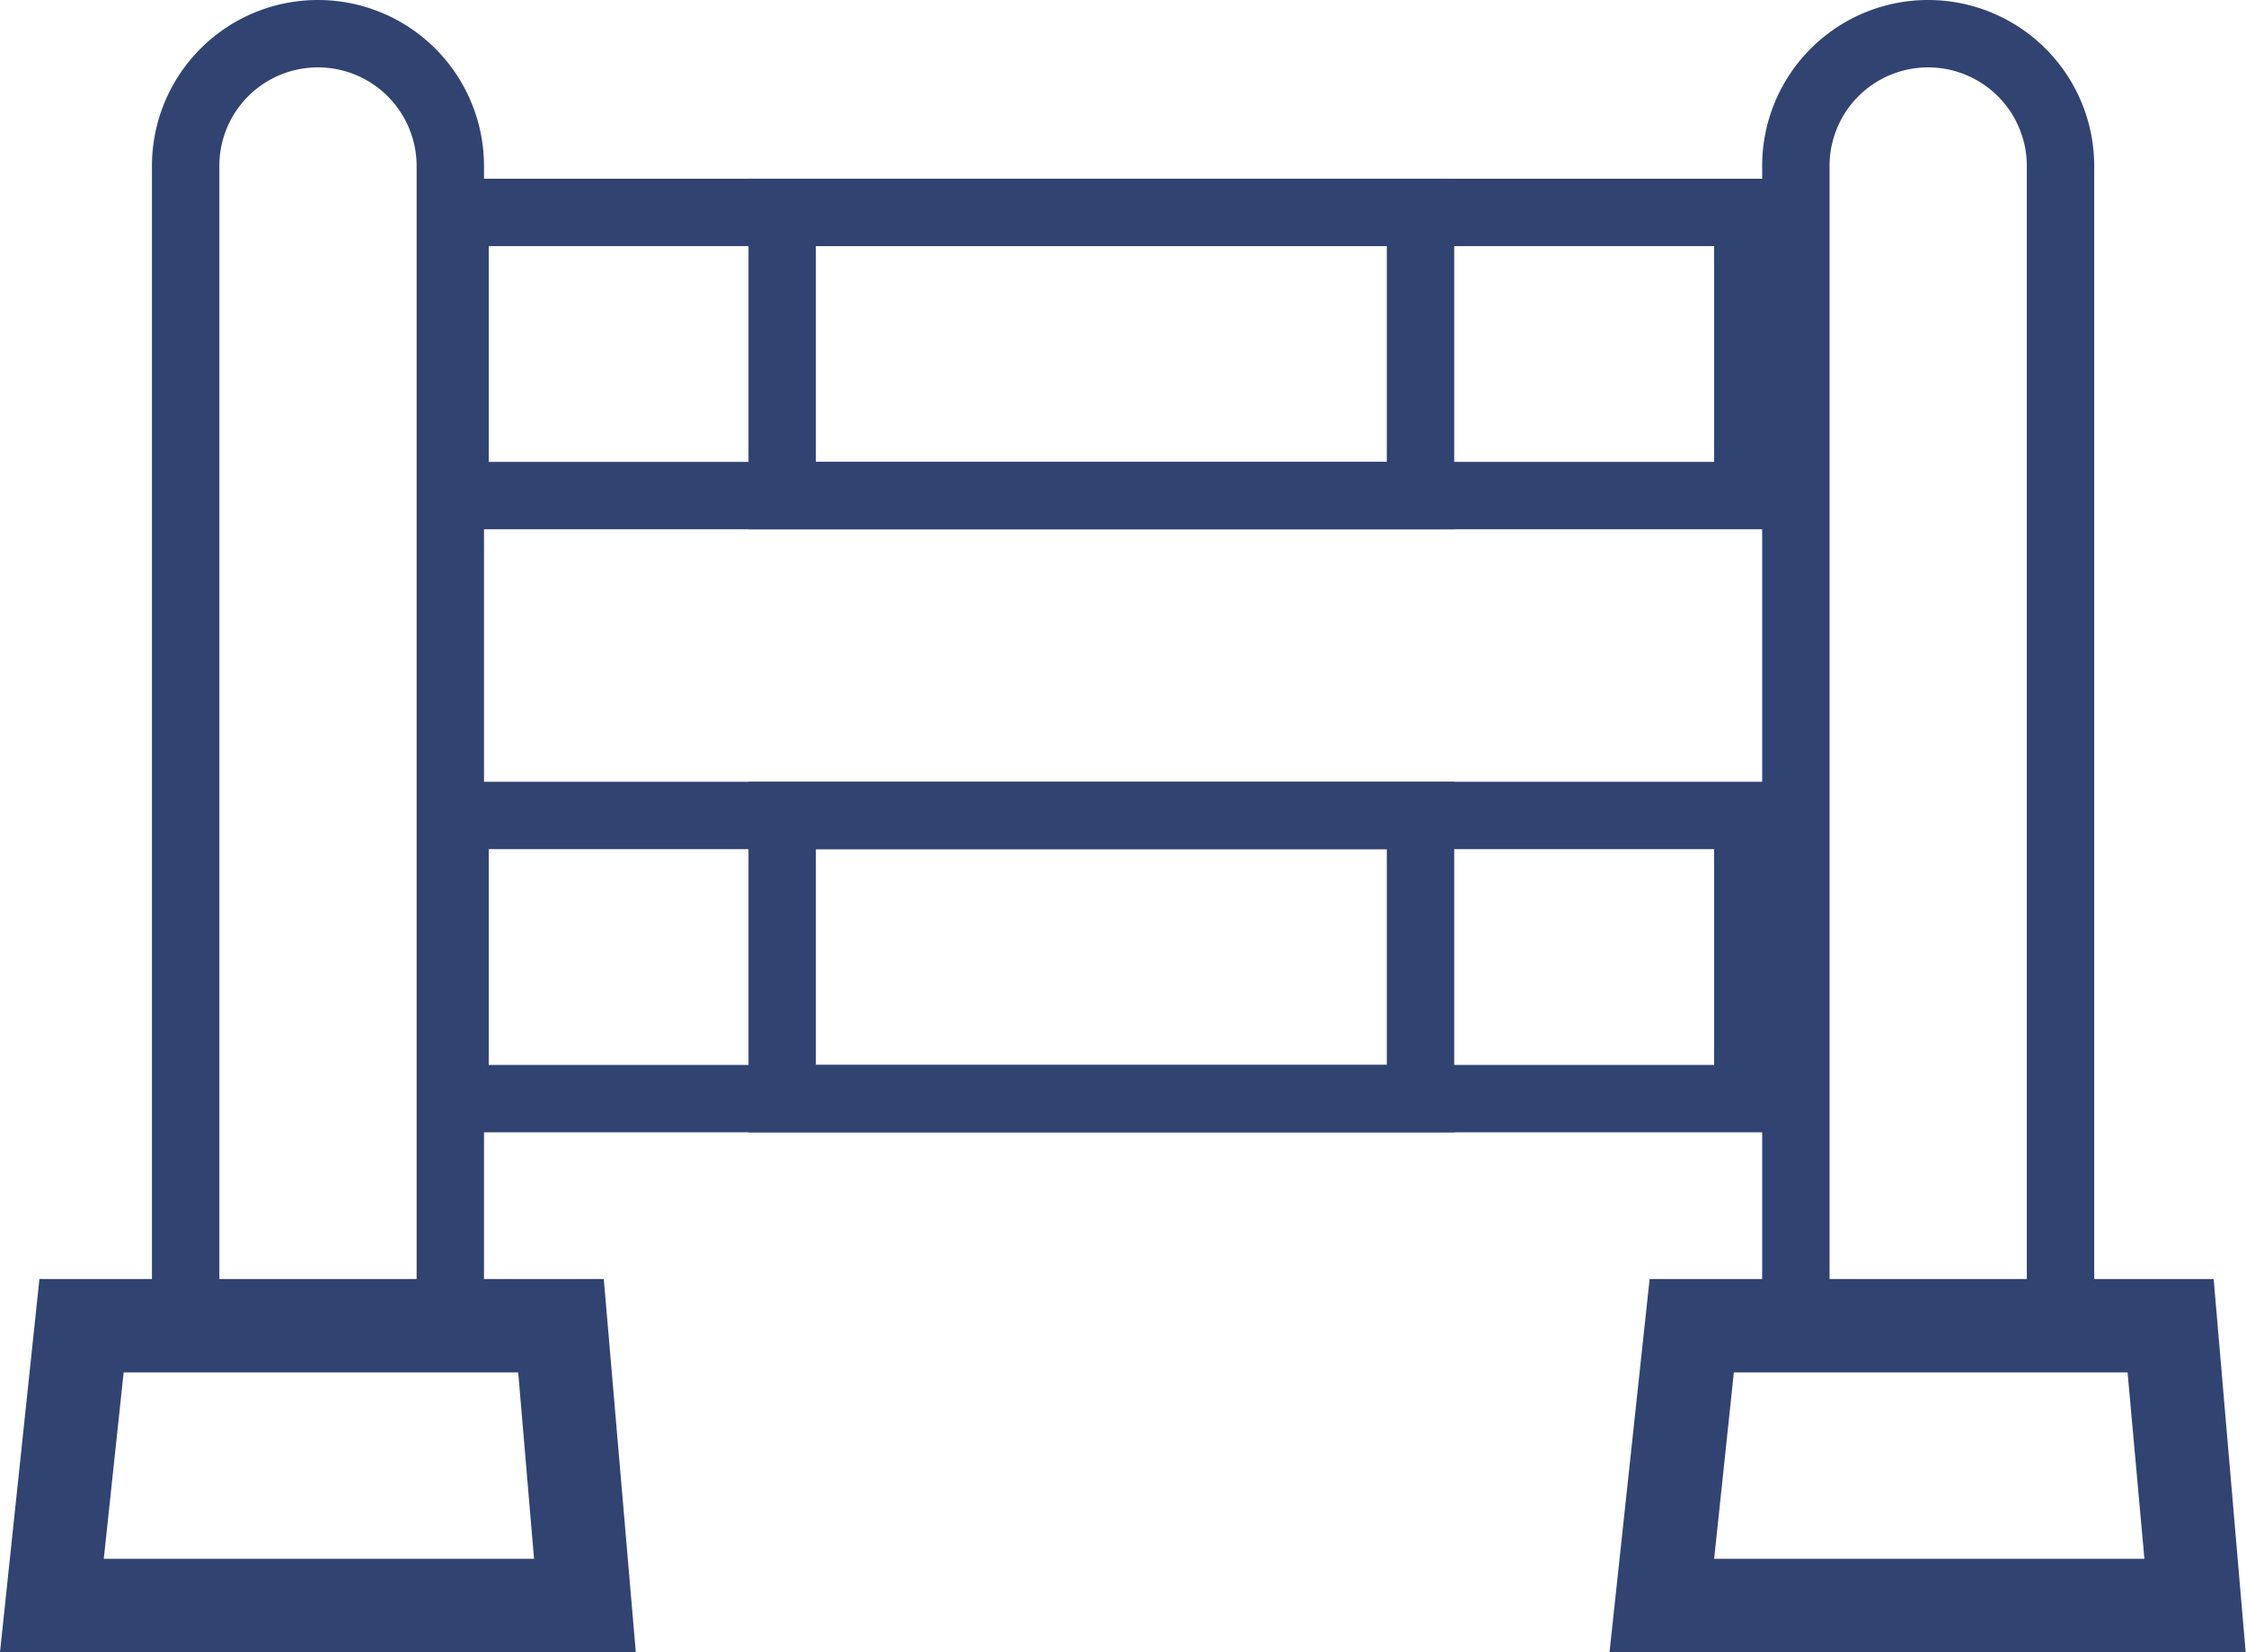 <?xml version="1.0" encoding="UTF-8" standalone="no"?>
<svg
   id="reitschule_icon-competition"
   data-name="reitschule icon-competition"
   viewBox="0 0 133.32 98.08"
   version="1.1"
   sodipodi:docname="reitschule_icon-competition-3.svg"
   width="133.32"
   height="98.08"
   inkscape:version="1.1 (c4e8f9e, 2021-05-24)"
   xmlns:inkscape="http://www.inkscape.org/namespaces/inkscape"
   xmlns:sodipodi="http://sodipodi.sourceforge.net/DTD/sodipodi-0.dtd"
   xmlns="http://www.w3.org/2000/svg"
   xmlns:svg="http://www.w3.org/2000/svg">
  <sodipodi:namedview
     id="namedview33"
     pagecolor="#ffffff"
     bordercolor="#666666"
     borderopacity="1.0"
     inkscape:pageshadow="2"
     inkscape:pageopacity="0.0"
     inkscape:pagecheckerboard="0"
     showgrid="false"
     inkscape:zoom="2.4038462"
     inkscape:cx="66.56"
     inkscape:cy="50.96"
     inkscape:window-width="1377"
     inkscape:window-height="847"
     inkscape:window-x="0"
     inkscape:window-y="25"
     inkscape:window-maximized="0"
     inkscape:current-layer="reitschule_icon-competition" />
  <defs
     id="defs4">
    <style
       id="style2">.cls-1,.cls-2{fill:none;}.cls-2{stroke:#314371;stroke-width:4px;}.cls-3{fill:#314371;}</style>
  </defs>
  <path
     id="Retângulo_29"
     data-name="Retângulo 29"
     class="cls-1"
     d="m -63.34,-78.96 h 260 v 260 h -260 z" />
  <g
     id="Grupo_559"
     data-name="Grupo 559"
     transform="translate(-63.34,-78.96)">
    <g
       id="Retângulo_395"
       data-name="Retângulo 395">
      <path
         id="path7"
         class="cls-1"
         d="M 95.91,-8.59 A 5.09,5.09 0 0 1 101,-3.5 V 62.57 H 90.83 V -3.5 a 5.08,5.08 0 0 1 5.08,-5.09 z"
         transform="translate(81.88,92.32)" />
      <path
         id="path9"
         class="cls-2"
         d="m 95.91,-11.36 a 7.86,7.86 0 0 1 7.86,7.86 v 67.41 a 1.43,1.43 0 0 1 -1.43,1.43 H 89.49 A 1.43,1.43 0 0 1 88.06,63.91 V -3.5 a 7.85,7.85 0 0 1 7.85,-7.86 z"
         transform="translate(81.88,92.32)" />
    </g>
    <g
       id="Retângulo_400"
       data-name="Retângulo 400">
      <path
         id="path12"
         class="cls-1"
         d="M 0.33,-8.59 A 5.09,5.09 0 0 1 5.42,-3.5 V 62.57 H -4.75 V -3.5 a 5.08,5.08 0 0 1 5.08,-5.09 z"
         transform="translate(81.88,92.32)" />
      <path
         id="path14"
         class="cls-2"
         d="M 0.33,-11.36 A 7.86,7.86 0 0 1 8.19,-3.5 V 63.91 A 1.43,1.43 0 0 1 6.76,65.34 H -6.1 A 1.43,1.43 0 0 1 -7.52,63.91 V -3.5 a 7.85,7.85 0 0 1 7.85,-7.86 z"
         transform="translate(81.88,92.32)" />
    </g>
    <g
       id="Caminho_481"
       data-name="Caminho 481">
      <path
         id="path17"
         class="cls-1"
         d="m 79.4,62.57 h 33.48 l 1.9,22.15 H 77 Z"
         transform="translate(81.88,92.32)" />
      <path
         id="path19"
         class="cls-3"
         d="m 84.38,68.11 -1.17,11.07 h 25.54 l -1,-11.07 H 84.38 m -5,-5.54 h 33.48 l 1.9,22.15 H 77 Z"
         transform="translate(81.88,92.32)" />
    </g>
    <g
       id="Caminho_482"
       data-name="Caminho 482">
      <path
         id="path22"
         class="cls-1"
         d="M -16.18,62.57 H 17.3 l 1.9,22.15 h -37.74 z"
         transform="translate(81.88,92.32)" />
      <path
         id="path24"
         class="cls-3"
         d="m -11.2,68.11 -1.18,11.07 H 13.16 L 12.22,68.11 H -11.2 m -5,-5.54 h 33.5 l 1.9,22.15 h -37.74 z"
         transform="translate(81.88,92.32)" />
    </g>
    <g
       id="Retângulo_396"
       data-name="Retângulo 396">
      <path
         id="path27"
         class="cls-1"
         d="m 11.24,37.82 h 71.2 v 11.27 h -71.2 z"
         transform="translate(81.88,92.32)" />
      <path
         id="path29"
         class="cls-2"
         d="M 8.47,35.05 H 85.21 V 51.86 H 8.47 Z"
         transform="translate(81.88,92.32)" />
    </g>
    <g
       id="Retângulo_397"
       data-name="Retângulo 397">
      <path
         id="path32"
         class="cls-1"
         d="m 11.24,2 h 71.2 v 11.29 h -71.2 z"
         transform="translate(81.88,92.32)" />
      <path
         id="path34"
         class="cls-2"
         d="M 8.47,-0.75 H 85.21 V 16.06 H 8.47 Z"
         transform="translate(81.88,92.32)" />
    </g>
    <g
       id="Retângulo_398"
       data-name="Retângulo 398">
      <path
         id="path37"
         class="cls-1"
         d="M 30.66,2 H 63 V 13.29 H 30.66 Z"
         transform="translate(81.88,92.32)" />
      <path
         id="path39"
         class="cls-2"
         d="M 27.89,-0.75 H 65.78 V 16.06 H 27.89 Z"
         transform="translate(81.88,92.32)" />
    </g>
    <g
       id="Retângulo_399"
       data-name="Retângulo 399">
      <path
         id="path42"
         class="cls-1"
         d="M 30.66,37.82 H 63 V 49.09 H 30.66 Z"
         transform="translate(81.88,92.32)" />
      <path
         id="path44"
         class="cls-2"
         d="M 27.89,35.05 H 65.78 V 51.86 H 27.89 Z"
         transform="translate(81.88,92.32)" />
    </g>
  </g>
</svg>
